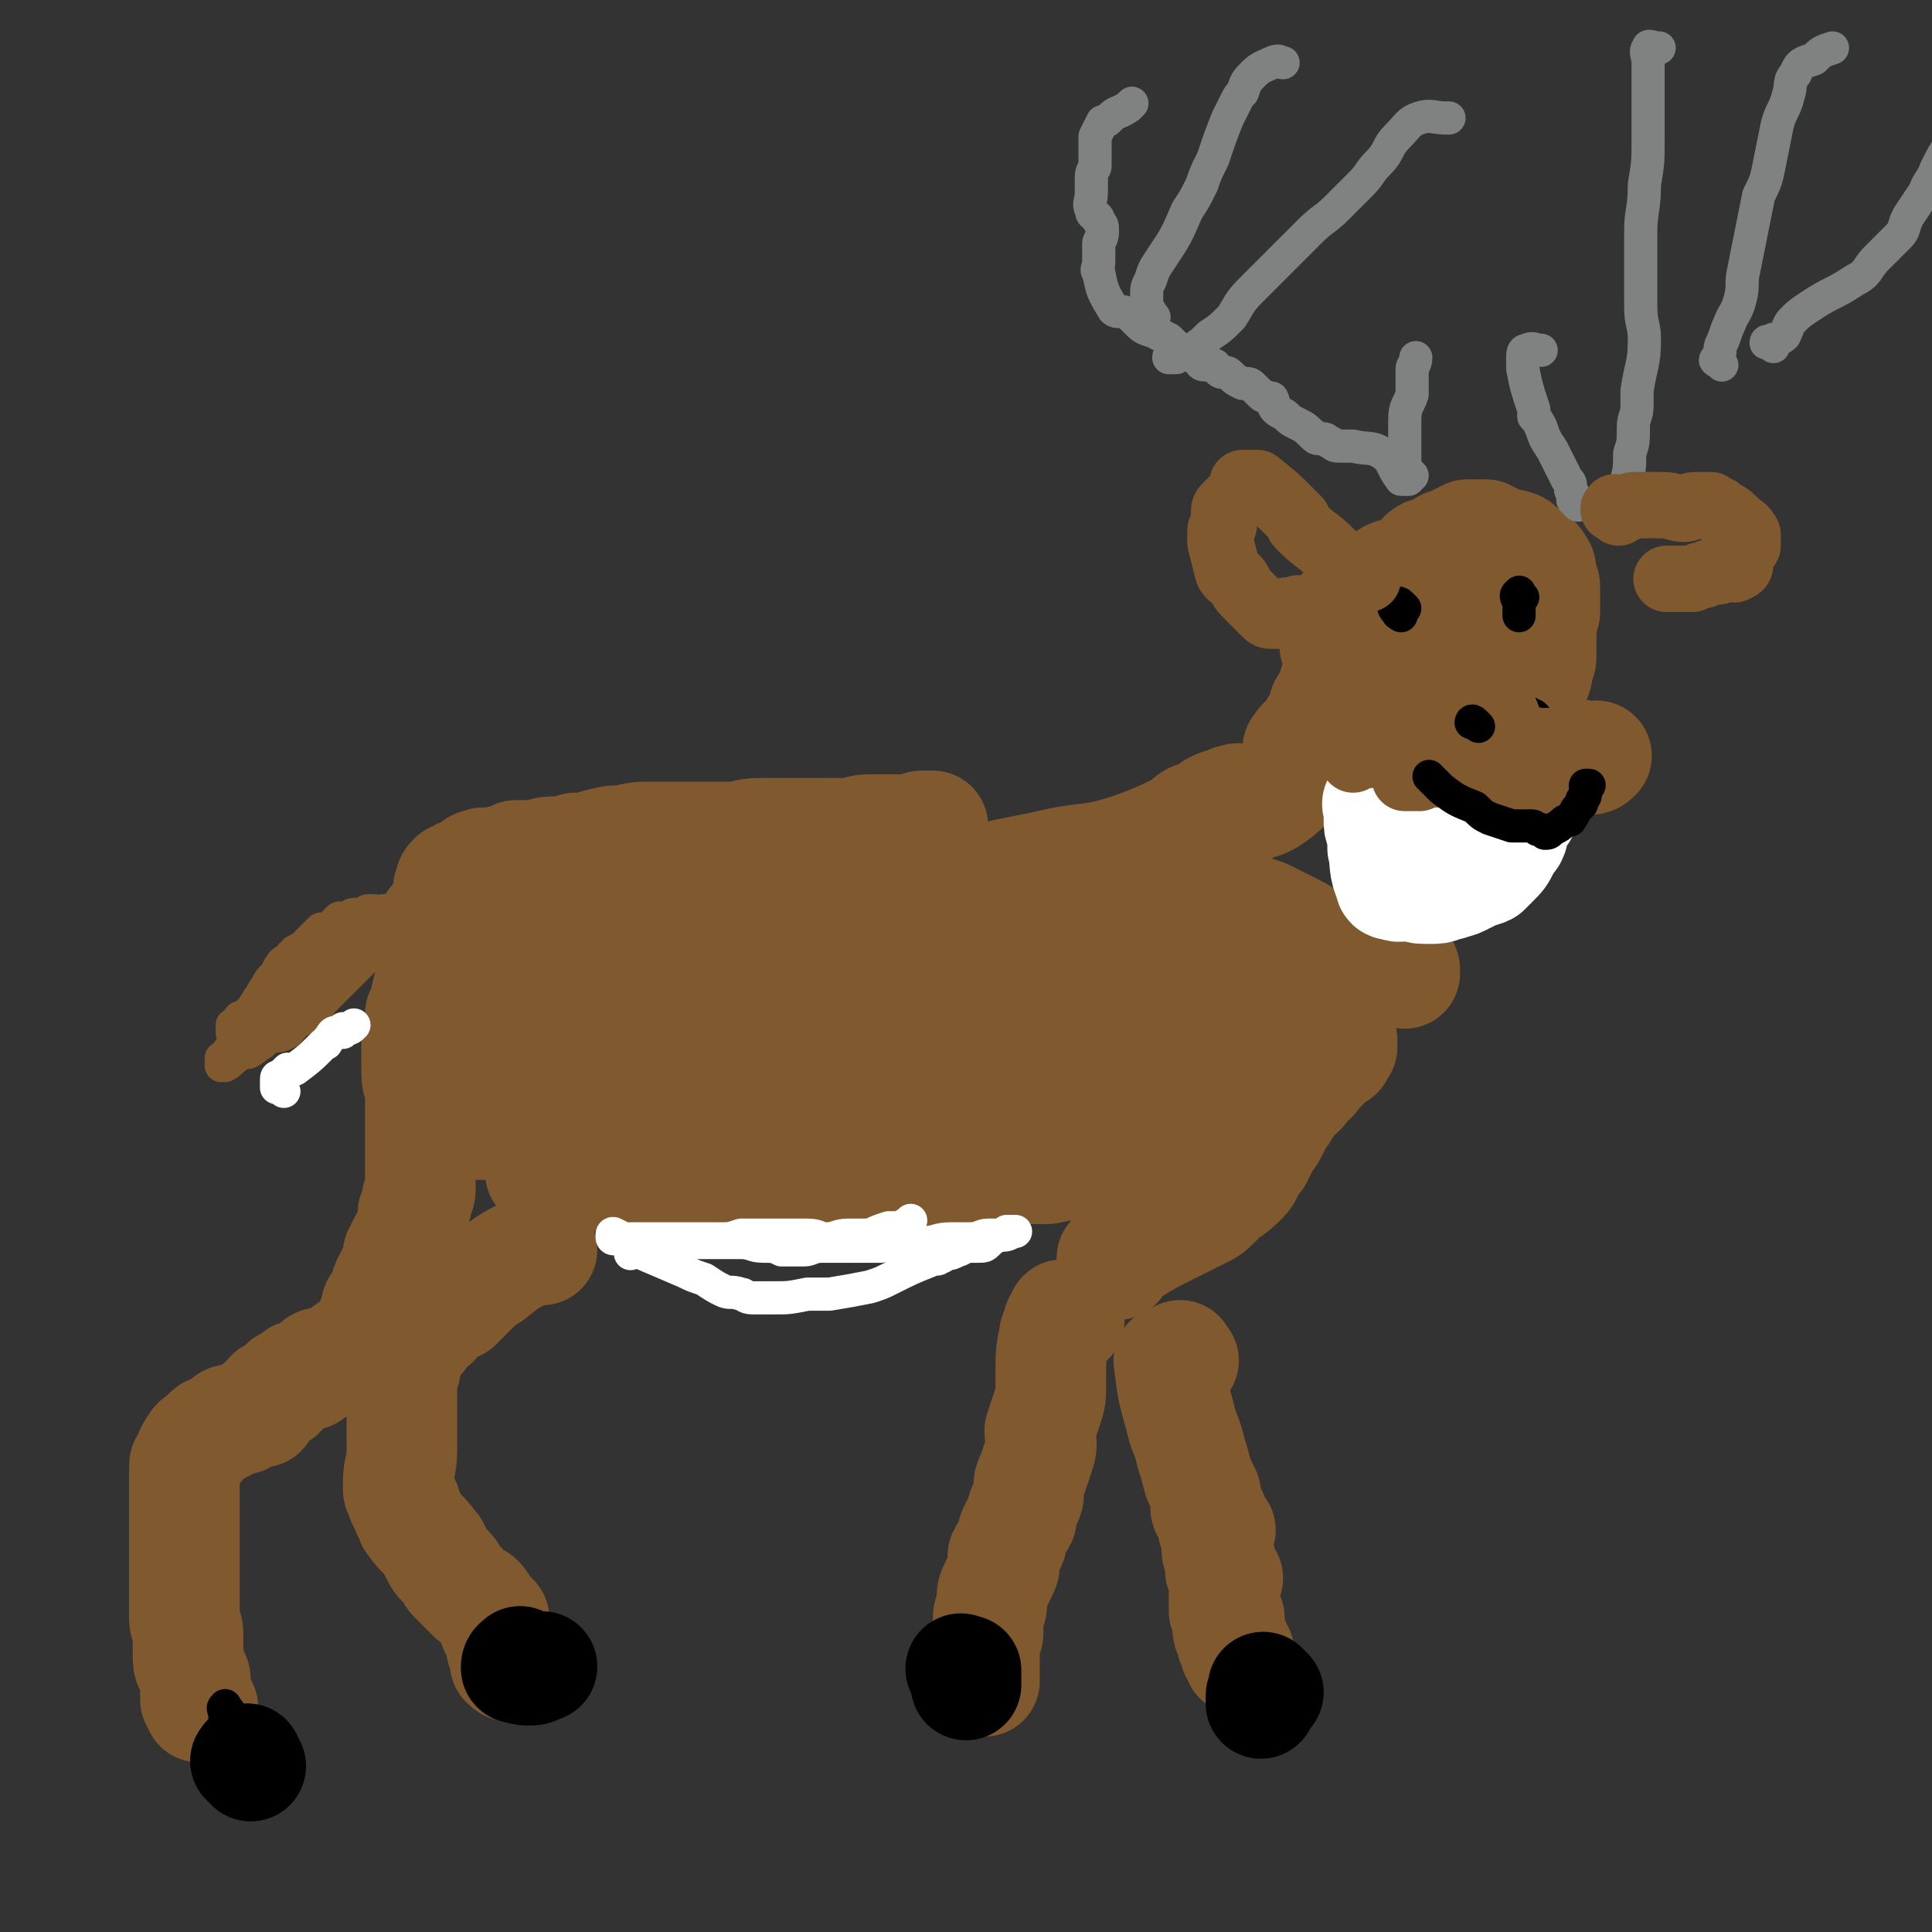 <svg viewBox='0 0 524 524' version='1.1' xmlns='http://www.w3.org/2000/svg' xmlns:xlink='http://www.w3.org/1999/xlink'><rect x="0" y="0" width="524" height="524" fill="#333333" stroke="none"/><g fill='none' stroke='#81592F' stroke-width='30' stroke-linecap='round' stroke-linejoin='round'><path d='M131,253c-1,-1 -1,-2 -1,-1 -1,0 -2,1 -1,1 15,-3 17,-4 34,-8 10,-2 10,-2 20,-4 8,-1 8,-1 15,-2 5,-1 5,-1 9,-1 5,0 5,0 9,0 4,0 4,0 9,0 4,0 4,-1 8,-1 4,0 4,0 8,0 3,0 3,0 6,0 2,0 2,0 4,0 3,0 3,0 6,0 2,0 2,0 4,0 2,0 2,1 4,1 1,0 1,0 3,0 0,0 0,0 1,0 1,1 1,1 1,1 0,1 0,1 0,2 0,1 0,2 -1,3 -2,2 -3,1 -5,3 -2,1 -2,2 -4,3 -2,1 -2,1 -5,2 -2,1 -2,0 -4,1 -5,0 -5,0 -10,0 -4,0 -4,0 -7,0 -3,0 -3,1 -6,1 -2,0 -2,0 -4,0 -5,0 -5,0 -10,0 -5,0 -5,0 -9,0 -6,0 -6,0 -11,0 -6,0 -6,0 -11,-1 -6,0 -6,0 -11,0 -5,0 -5,1 -10,1 -5,0 -5,0 -9,0 -4,0 -4,0 -7,0 -4,0 -4,1 -7,1 -4,1 -4,0 -7,0 -3,0 -3,0 -6,0 -2,0 -2,0 -4,0 -1,0 -1,0 -3,0 0,0 0,0 0,0 -1,0 -1,0 -1,0 -1,0 0,-1 0,-1 0,-1 0,-1 0,-3 0,-1 -1,-1 0,-1 2,-2 3,-1 6,-2 3,-1 3,-2 6,-3 3,-1 3,-1 7,-2 4,-2 4,-2 9,-4 4,-1 4,-1 9,-2 3,-1 3,0 7,-1 4,-1 4,-1 8,-2 4,-1 4,-1 8,-1 8,-2 8,-2 16,-3 3,-1 3,-1 6,-1 6,0 6,1 11,0 7,-1 7,-2 14,-3 3,0 3,0 6,0 3,-1 3,-1 7,-1 2,0 2,0 5,0 1,0 1,0 3,0 1,0 1,0 2,0 1,0 1,-1 2,-1 1,0 1,0 2,0 0,0 1,0 1,0 0,0 0,1 0,1 -1,1 -2,0 -4,0 -5,0 -5,0 -10,0 -4,0 -4,1 -7,1 -3,0 -3,0 -6,0 -4,0 -4,0 -7,0 -4,0 -4,0 -7,0 -3,0 -3,0 -6,0 -4,0 -4,1 -8,1 -3,0 -3,0 -7,0 -4,0 -4,0 -7,0 -4,0 -4,0 -7,0 -4,0 -4,0 -8,1 -3,0 -3,0 -7,1 -3,1 -3,1 -6,1 -3,1 -3,1 -6,1 -3,0 -3,1 -6,1 -2,0 -2,0 -4,0 -1,1 -1,1 -2,1 -2,0 -2,1 -3,1 -1,0 -1,0 -2,0 -1,0 -1,0 -2,0 -1,1 -2,0 -2,1 -1,1 -1,1 -2,2 -1,0 -1,0 -2,0 0,0 0,1 0,1 -1,0 -2,0 -2,0 -1,1 -1,1 -1,3 -1,0 0,0 0,0 0,1 0,1 0,2 0,0 0,0 0,1 0,1 0,1 0,2 0,1 -1,1 -1,3 -1,2 0,2 0,3 0,2 0,2 -1,4 -2,5 -2,5 -3,10 -1,2 -1,2 -1,3 -1,2 0,2 -1,4 0,1 0,1 -1,2 0,0 0,0 0,1 0,1 0,1 0,2 0,1 0,1 0,3 0,1 0,1 -1,2 0,3 0,3 0,5 0,2 0,2 0,3 0,3 1,3 1,5 0,3 0,3 0,5 0,2 0,2 0,5 0,2 0,2 0,3 0,2 0,2 0,4 0,1 0,1 0,3 0,2 0,2 0,4 0,1 0,1 0,3 0,1 -1,1 -1,3 0,1 0,1 -1,3 0,1 0,1 0,3 0,1 0,1 -1,3 -1,1 -1,1 -2,3 0,1 0,1 -1,2 0,2 0,2 -1,4 -1,2 -1,2 -2,4 -1,2 0,2 -1,4 0,1 0,1 -1,2 -1,0 -1,0 -1,1 -1,2 0,2 0,3 0,1 -1,1 -2,2 0,0 0,1 0,1 -1,1 -1,1 -2,2 -1,1 -1,1 -1,1 -1,1 -1,1 -2,2 -1,0 -1,0 -1,1 -1,1 -1,1 -2,1 -1,1 -1,1 -3,1 -1,1 -2,0 -3,1 -1,1 0,2 -1,2 -1,1 -1,1 -2,1 -1,0 -1,0 -2,0 -1,0 0,1 -1,1 -1,1 -1,1 -2,1 -1,0 -1,1 -1,1 -1,1 -1,1 -1,2 -1,0 -1,0 -1,0 -1,0 -1,0 -1,0 -1,0 -1,1 -1,1 0,0 0,0 0,0 -1,0 0,1 0,1 0,0 -1,0 -1,0 0,0 0,1 0,1 0,0 -1,0 -1,1 0,0 0,0 0,1 0,0 -1,-1 -1,-1 -1,0 -1,0 -1,1 0,0 0,0 -1,0 -1,1 0,1 -1,1 -1,1 -1,1 -2,1 -1,0 -1,0 -2,0 -1,0 -1,0 -2,1 0,1 0,1 -1,1 -1,1 -1,1 -2,1 -1,0 -1,0 -2,1 -1,1 0,1 -1,2 -1,0 -1,0 -1,0 -1,0 -1,1 -1,1 -1,1 -1,1 -1,2 -1,0 0,0 0,1 0,0 -1,0 -1,1 -1,1 -1,1 -1,2 0,1 0,1 0,3 0,1 0,1 0,3 0,1 0,1 0,2 0,3 0,3 0,5 0,1 0,1 0,2 0,2 0,2 0,4 0,2 0,2 0,3 0,2 0,2 0,4 0,2 0,2 0,4 0,3 0,3 0,5 0,3 0,3 0,6 0,2 1,2 1,4 0,2 0,2 0,3 0,2 0,2 0,4 0,2 1,2 1,3 1,2 1,2 1,3 0,1 0,1 0,3 0,1 0,1 0,1 0,1 0,1 0,1 1,1 1,1 1,1 1,1 0,1 0,1 0,0 1,0 1,0 0,0 0,0 -1,0 '/><path d='M147,339c-1,-1 -1,-1 -1,-1 -1,-1 0,0 0,0 0,0 0,0 0,0 0,0 0,0 0,0 -1,-1 0,0 0,0 0,1 -1,1 -2,1 0,0 0,0 0,0 -6,3 -6,3 -11,7 -2,1 -2,1 -4,3 -1,1 -1,1 -3,3 -1,1 -1,1 -2,2 -2,1 -2,1 -4,2 -1,0 -1,1 -2,2 0,0 0,1 -1,1 -1,1 -1,0 -2,1 -1,1 0,1 -1,2 0,1 0,1 -1,1 -1,1 -1,1 -1,2 -1,1 -1,1 -1,2 -1,1 -1,1 -1,2 0,1 0,1 0,2 0,1 -1,1 -1,2 0,1 0,1 0,2 0,1 0,1 0,2 0,2 0,2 0,3 0,4 0,4 0,7 0,2 0,2 0,3 0,2 0,2 0,3 0,5 -1,5 -1,9 0,1 0,1 0,2 0,1 1,1 1,2 0,1 0,1 1,2 0,1 0,1 1,3 1,1 0,1 1,2 2,3 3,3 5,6 1,1 1,1 1,2 1,2 1,2 2,3 1,1 1,1 2,2 1,1 0,1 1,2 1,1 1,1 1,1 1,1 1,1 2,2 0,0 0,0 0,0 1,1 1,1 1,1 1,1 1,1 1,1 1,1 1,0 2,1 1,1 1,2 2,3 1,1 1,1 2,2 0,1 0,1 0,2 0,1 1,1 1,2 0,1 1,1 1,2 0,1 0,1 0,2 0,0 1,0 1,0 0,1 0,1 0,2 0,0 0,0 0,0 0,1 0,1 0,1 0,1 0,1 0,1 1,1 1,1 3,1 0,0 0,0 0,0 '/><path d='M290,358c-1,-1 -1,-1 -1,-1 -1,-1 -1,0 -1,0 0,0 0,0 0,1 0,0 0,0 0,0 0,1 -1,0 -1,1 0,0 0,0 0,1 0,0 0,0 0,1 0,0 -1,0 -1,1 -1,5 -1,5 -1,10 0,2 0,2 0,4 0,3 0,3 -1,6 -1,3 -1,3 -2,6 0,3 1,3 0,6 -1,3 -1,3 -2,6 -1,2 -1,2 -1,4 0,2 0,2 -1,4 -1,2 -1,2 -1,4 -1,2 -1,1 -2,3 -1,2 0,2 -1,4 -1,1 -1,1 -2,3 0,2 1,2 0,4 -1,2 -1,2 -2,4 -1,2 -1,2 -1,5 0,2 -1,2 -1,4 0,2 0,2 0,4 0,1 -1,1 -1,2 0,1 0,1 0,3 0,1 0,1 0,3 0,0 0,0 0,1 0,1 0,1 0,2 0,0 0,0 0,0 0,1 0,1 0,1 0,1 0,1 0,1 0,0 0,0 0,0 '/><path d='M321,369c-1,-1 -1,-2 -1,-1 -1,0 0,1 0,1 0,1 -1,0 -1,0 0,0 0,0 0,0 0,0 0,0 -1,0 0,0 0,0 -1,0 0,0 0,0 0,0 1,8 1,8 3,15 1,5 2,5 3,10 1,3 1,3 2,7 1,2 1,2 2,4 0,2 0,2 0,4 0,1 1,0 1,1 1,1 1,1 1,2 0,0 0,0 0,1 0,0 0,0 0,0 0,1 0,1 0,1 0,1 0,1 1,1 0,0 0,0 1,0 0,0 -1,0 -1,1 0,1 0,1 0,2 0,0 0,0 0,1 0,1 0,1 0,1 0,2 1,2 1,3 0,1 0,1 0,3 0,1 1,0 2,2 0,0 -1,0 -1,1 0,1 0,1 0,2 0,1 0,1 0,2 0,0 0,0 0,0 0,1 0,1 0,1 0,1 0,2 0,3 0,1 1,0 1,1 1,1 0,1 0,2 0,1 0,1 0,1 0,1 0,1 0,1 0,1 1,1 1,1 0,1 0,1 0,1 0,1 0,1 0,1 0,1 1,1 1,1 0,1 0,1 0,1 0,1 0,1 0,1 0,0 1,0 1,0 0,0 0,1 0,1 0,1 0,1 0,1 0,0 0,0 0,-1 '/><path d='M303,343c-1,-1 -1,-1 -1,-1 -1,-1 0,-1 0,-1 0,0 0,1 0,1 1,0 1,0 1,0 1,0 1,0 1,-1 0,0 0,0 1,-1 1,-1 0,-1 2,-1 5,-3 5,-3 11,-6 4,-2 4,-2 8,-4 2,-1 2,-1 4,-3 1,-1 1,-1 2,-2 3,-2 3,-2 5,-4 2,-2 1,-2 2,-4 1,-1 1,-1 2,-2 1,-2 1,-2 2,-4 1,-2 1,-1 2,-3 1,-2 1,-2 2,-4 1,-1 1,-1 2,-3 1,-1 1,-1 2,-3 2,-1 2,-1 3,-3 1,-1 2,-1 3,-3 1,-1 1,-1 2,-2 1,-1 1,-1 2,-2 0,-1 1,-1 1,-1 1,0 1,0 1,-1 0,-1 0,-1 0,-1 0,-1 1,0 1,0 0,0 0,-1 0,-1 0,-1 0,-1 0,-1 -1,-1 -1,-1 -2,-2 -2,-1 -2,-1 -4,-2 -2,-1 -2,-1 -4,-3 -2,-1 -1,-2 -4,-4 -2,-2 -3,-1 -5,-3 -3,-2 -2,-2 -5,-5 -2,-2 -2,-2 -4,-5 -2,-2 -2,-2 -4,-4 -1,-1 -2,-1 -3,-3 -1,-2 -1,-2 -2,-4 -1,-1 -1,-1 -1,-3 -1,-1 -1,-1 -1,-1 -1,-1 -1,-1 -1,-2 0,-1 0,-1 -1,-2 0,-1 0,-1 -1,-1 -1,-1 -1,0 -2,0 -2,0 -2,-1 -3,-1 -2,0 -2,0 -3,0 -5,0 -5,0 -9,0 -5,0 -5,1 -10,1 -7,1 -7,1 -13,2 -7,1 -7,2 -14,3 -8,1 -8,0 -15,2 -9,1 -9,2 -18,4 -2,1 -2,1 -4,2 -2,0 -2,1 -3,1 -1,0 -3,0 -2,0 2,0 3,0 7,0 5,0 5,0 10,-1 6,-1 6,-2 12,-3 5,-1 6,-1 11,-2 5,-2 5,-2 11,-4 4,-1 4,-1 9,-2 4,-1 4,-1 9,-2 3,0 3,0 7,0 3,0 3,0 5,0 2,0 2,0 3,0 1,0 1,1 2,1 1,0 1,0 2,0 0,0 0,-2 0,-1 0,0 0,1 0,2 -1,1 -1,1 -3,2 -5,2 -5,2 -11,4 -8,3 -8,3 -16,5 -9,3 -9,3 -19,4 -9,2 -9,2 -18,3 -19,2 -19,2 -38,3 -7,1 -7,0 -14,1 -8,1 -8,1 -16,2 -6,0 -6,0 -12,1 -5,0 -5,0 -10,0 -3,0 -3,1 -6,1 -3,0 -3,0 -5,0 -1,0 -1,0 -2,0 0,0 -1,0 0,0 5,-1 5,-2 11,-3 8,-1 8,0 15,-1 9,-1 9,-1 18,-1 10,-1 10,-1 20,-2 10,-1 10,-1 21,-2 9,-1 9,-1 18,-2 7,0 7,0 15,0 6,0 6,0 13,-1 4,0 4,0 8,-1 5,0 5,-1 10,-1 0,0 0,0 1,0 1,0 1,0 2,0 0,0 1,1 0,1 -5,3 -5,3 -11,6 -6,2 -6,3 -13,5 -8,2 -8,2 -17,4 -9,2 -9,2 -18,3 -10,2 -10,2 -20,3 -10,1 -10,1 -19,2 -9,0 -9,0 -17,0 -24,1 -24,1 -47,2 -2,0 -2,0 -4,0 -2,0 -4,0 -3,0 2,0 4,0 7,0 17,-1 17,-1 33,-1 12,0 12,0 24,0 25,0 25,1 50,0 18,0 18,-1 37,-2 7,-1 7,-1 15,-1 6,0 6,0 11,-1 3,0 3,0 7,0 2,0 2,0 5,0 1,0 1,0 2,0 1,0 1,0 2,0 0,0 0,1 0,1 -1,0 0,0 -1,0 -3,0 -3,0 -7,1 -9,2 -8,3 -17,4 -11,2 -11,1 -21,3 -12,2 -12,2 -23,3 -12,2 -12,1 -24,2 -11,1 -11,1 -22,2 -9,0 -9,0 -18,0 -9,0 -9,1 -17,1 -8,0 -8,0 -16,0 -6,0 -6,0 -13,0 -5,0 -5,0 -9,0 -3,0 -3,0 -7,0 -1,0 -1,0 -3,0 -1,0 -1,0 -2,0 0,0 0,-1 0,-1 0,-1 1,-1 1,-1 4,-2 4,-2 9,-3 6,-1 6,-1 13,-1 8,0 8,0 17,0 8,0 8,0 17,-1 9,-1 9,-1 18,-2 10,-1 10,0 19,-1 8,0 8,-1 16,-2 7,-1 7,-1 13,-1 6,0 6,0 13,0 5,0 5,0 9,0 5,0 5,0 10,0 5,0 5,0 10,0 5,0 5,0 10,0 5,0 5,0 9,1 5,0 5,0 9,0 3,1 3,1 5,2 2,1 2,1 4,1 1,0 1,0 2,1 1,0 1,0 1,0 1,0 0,1 0,1 0,1 1,1 0,2 -16,4 -17,4 -34,8 -8,2 -8,2 -15,3 -9,1 -9,1 -18,3 -10,1 -10,1 -19,2 -10,2 -10,1 -19,2 -10,1 -10,1 -20,1 -7,0 -7,0 -15,0 -7,0 -7,0 -15,0 -6,0 -6,1 -12,1 -5,0 -5,0 -9,0 -5,0 -5,0 -9,0 -4,0 -4,0 -8,0 -1,0 -1,0 -3,0 -2,0 -2,0 -3,0 -1,0 -1,0 -2,0 0,0 1,0 1,0 1,0 0,-1 0,-1 0,0 1,1 2,1 2,0 3,-1 5,-1 5,0 5,0 10,0 8,0 8,-1 16,-1 8,0 8,0 16,0 8,0 8,-1 15,-2 8,0 8,0 16,-1 8,-1 8,-1 17,-2 8,-1 8,-1 16,-2 8,0 8,0 16,-1 7,0 8,1 15,0 7,-1 7,-2 14,-3 6,-1 6,-1 13,-2 6,0 6,0 12,0 5,0 5,-1 11,-1 4,-1 4,-1 8,-1 3,0 3,0 5,0 2,0 2,0 4,0 0,0 0,0 1,0 1,0 1,0 2,0 0,0 -1,0 -1,0 0,0 0,0 0,0 -1,0 -1,1 -1,1 -2,2 -3,2 -5,4 -4,3 -4,3 -7,6 -4,3 -4,3 -8,5 -4,3 -4,2 -8,5 -4,2 -4,3 -7,4 -4,2 -4,2 -9,3 -4,0 -4,0 -9,1 -4,0 -4,0 -8,0 -5,0 -5,1 -10,1 -5,0 -5,1 -11,1 -5,0 -5,0 -10,0 -5,0 -5,0 -11,0 -5,0 -5,0 -11,0 -6,0 -6,0 -11,0 -6,0 -6,0 -12,0 -5,0 -5,0 -11,0 -5,0 -5,0 -10,0 -5,0 -5,0 -9,0 -6,0 -6,0 -13,0 -2,0 -2,0 -4,0 -1,0 -1,0 -3,0 -1,0 -1,0 -2,0 0,0 0,0 -1,-1 0,0 -1,0 0,0 0,-1 0,0 1,0 4,-1 4,-1 8,-2 5,-1 5,-1 10,-1 5,-1 5,0 10,-1 12,-2 12,-2 24,-4 14,-3 14,-3 28,-5 6,-2 6,-2 12,-4 6,-2 6,-2 13,-4 6,-2 6,-2 12,-4 6,-2 6,-2 12,-4 5,-2 5,-2 10,-4 4,-2 4,-2 8,-3 3,-2 3,-1 7,-2 3,-2 3,-1 6,-3 2,-2 2,-2 4,-5 1,-2 2,-1 3,-3 1,-2 1,-2 1,-4 0,-2 0,-2 0,-3 0,-3 0,-3 0,-5 0,-2 0,-2 -1,-5 0,-2 0,-2 0,-4 0,-2 -1,-2 -1,-4 0,-2 0,-2 0,-4 0,-2 0,-2 0,-3 0,-2 0,-2 0,-3 0,-2 0,-2 1,-3 3,-5 3,-5 7,-8 2,-2 2,-1 4,-2 2,-1 2,-1 3,-2 2,-1 2,-1 3,-1 1,0 1,0 2,-1 1,0 1,0 1,0 1,0 1,0 1,0 0,0 0,-1 -1,0 -14,6 -14,8 -28,13 -12,4 -12,2 -24,5 -5,1 -5,1 -10,2 -8,2 -8,2 -16,5 0,0 0,0 1,1 0,0 0,1 1,1 2,1 3,1 6,1 4,1 4,1 9,2 6,1 6,1 12,2 7,1 7,0 14,1 5,2 5,3 11,4 4,1 4,1 8,1 4,0 4,0 8,0 4,0 4,1 7,1 4,1 4,1 7,1 3,0 3,0 6,1 3,1 3,1 6,1 3,1 3,1 6,1 3,0 3,1 6,1 3,0 3,0 6,0 2,0 2,0 4,0 1,0 1,0 2,0 1,0 1,0 2,0 1,0 1,0 1,1 0,0 1,0 1,1 0,0 0,0 0,1 -1,0 -2,-1 -4,-1 -4,-1 -4,0 -8,-2 -5,-1 -5,-1 -10,-4 -4,-2 -4,-3 -8,-5 -4,-2 -4,-2 -8,-4 -6,-2 -6,-2 -11,-4 -4,-2 -4,-2 -8,-4 -3,-1 -3,-1 -5,-2 -2,-1 -2,-1 -4,-2 -1,0 -1,0 -2,0 -1,0 -1,-1 -1,-1 0,-1 0,-1 0,-1 1,-1 1,-1 3,-2 2,-1 2,0 4,-1 2,-2 2,-2 5,-4 2,-1 2,-1 4,-2 1,-1 1,-1 3,-2 1,0 0,-1 1,-1 1,-1 1,-1 2,-1 1,0 0,-1 1,-1 1,0 1,0 2,0 1,0 0,-1 1,-1 2,-1 2,-1 3,-1 1,0 1,0 3,-1 3,-2 3,-2 5,-4 1,-1 1,-1 1,-2 1,-3 1,-3 2,-6 0,-1 0,-1 0,-1 0,-1 0,0 0,-1 1,-1 1,-1 1,-1 0,-1 1,-1 1,-1 1,-1 1,-1 2,-2 0,0 0,0 1,0 0,-1 -1,-2 0,-2 1,-1 1,-1 2,-2 0,-1 0,-1 0,-3 0,-1 1,-1 1,-2 2,-2 1,-2 2,-5 1,-2 1,-2 2,-5 1,-2 1,-2 2,-4 2,-2 2,-2 3,-4 2,-2 2,-2 3,-3 2,-2 2,-2 4,-4 1,-1 1,-2 2,-2 3,-2 3,-1 5,-2 2,-2 2,-2 3,-3 2,-1 2,-1 4,-2 1,0 1,0 3,0 2,0 2,0 4,0 2,0 2,0 3,0 2,0 2,0 3,1 1,1 1,1 3,2 1,1 1,1 1,2 1,1 1,1 2,2 1,1 1,1 2,2 0,1 0,1 0,3 0,3 -1,3 -1,6 0,3 0,3 0,6 0,3 -1,3 -1,6 0,1 0,1 0,3 0,1 0,1 -1,2 -1,1 0,1 -1,2 -2,2 -2,2 -4,3 -2,1 -2,2 -5,3 -2,1 -2,1 -5,1 -2,1 -2,1 -4,2 -2,1 -2,1 -3,1 -1,0 -1,0 -2,0 -2,0 -2,1 -3,1 -1,0 -2,-1 -2,-1 -1,-1 -1,-2 -1,-3 -1,-2 -1,-2 -1,-3 0,-2 0,-2 0,-4 -1,-2 -2,-2 -2,-5 0,-3 0,-3 0,-6 0,-3 -1,-3 0,-6 3,-8 3,-8 8,-16 1,-2 2,-2 3,-4 2,-1 2,-1 4,-3 1,-1 1,-1 2,-2 1,-1 1,-1 3,-2 1,0 2,0 3,0 3,0 3,-1 5,-1 2,0 2,0 3,0 3,0 3,-1 5,0 1,0 1,1 2,2 1,0 1,0 2,1 1,1 2,1 2,2 1,1 1,1 1,3 0,2 1,2 1,3 0,3 0,3 0,7 -1,3 -1,3 -1,5 0,3 0,3 0,6 0,2 0,2 -1,4 0,2 0,2 -1,4 -1,1 -1,1 -2,2 -2,2 -3,1 -5,3 -2,1 -2,2 -4,3 -2,2 -2,2 -5,2 -2,1 -2,1 -4,1 -2,0 -2,1 -4,1 -1,0 -1,-1 -2,-1 0,0 -1,0 -1,0 -1,0 -2,0 -2,0 -1,-1 -1,-1 -2,-3 -1,-1 -1,-1 -2,-3 -1,-3 -1,-3 -1,-5 0,-3 0,-3 0,-5 0,-3 0,-3 0,-6 0,-2 0,-2 0,-5 0,-3 0,-3 0,-5 1,-3 0,-3 1,-5 1,-2 2,-2 3,-4 1,-1 1,-2 2,-3 1,-2 1,-2 3,-3 1,-2 1,-1 3,-2 2,-1 2,-1 4,-2 1,0 1,0 2,0 1,0 1,0 3,0 0,0 0,1 0,1 1,0 1,0 2,0 0,0 0,0 0,1 0,0 0,0 0,1 0,2 0,2 0,3 0,2 0,2 0,4 0,1 0,2 -1,3 -1,2 -2,2 -3,4 -1,2 -1,2 -2,4 -1,1 0,2 -1,3 -1,1 -1,1 -2,2 -1,1 -1,1 -3,1 -3,2 -2,2 -5,3 -4,1 -4,1 -7,1 -4,0 -4,0 -7,0 -2,0 -2,0 -4,0 -2,0 -2,0 -5,0 -1,0 -1,0 -2,0 -1,0 -1,-1 -1,-1 0,-1 0,-1 0,-1 0,-2 0,-2 0,-3 0,-1 0,-2 1,-3 0,-1 0,-1 1,-2 2,-2 2,-3 4,-4 2,-2 2,-1 5,-3 2,-1 2,-1 4,-3 2,-1 2,0 4,-1 1,-1 2,-1 3,-2 2,-1 1,-2 3,-3 1,0 1,0 2,0 1,0 0,-1 1,-1 1,0 1,1 2,1 1,0 1,0 2,0 0,0 0,0 0,0 0,-1 0,-2 0,-1 0,0 0,0 0,1 0,1 0,1 0,1 0,1 0,1 0,1 0,1 0,1 0,2 0,0 -1,0 -1,1 0,1 0,1 0,2 0,1 0,1 0,3 0,0 -1,0 -1,1 0,1 0,1 0,2 0,1 0,1 0,2 0,0 0,1 0,1 0,1 -1,1 -1,1 0,0 0,1 -1,1 -1,1 -1,1 -1,1 -1,1 -2,0 -2,1 -1,1 -1,1 -2,2 -1,1 -1,0 -2,1 0,0 0,0 -1,1 0,0 0,0 0,0 -1,0 -1,0 -1,0 0,0 0,0 1,0 2,0 2,0 4,1 9,5 10,5 19,11 1,0 0,1 1,1 0,1 0,1 0,1 1,1 1,1 1,1 0,1 0,1 0,2 0,0 1,0 1,0 1,1 0,1 0,1 0,1 0,1 0,2 0,0 -1,0 -1,1 0,1 0,1 0,2 0,1 0,1 0,2 0,0 -1,0 -1,0 0,1 0,1 0,1 0,0 -1,0 -1,0 0,0 1,0 1,0 0,0 -1,0 -1,0 0,-1 0,-1 0,-2 0,-2 0,-2 -1,-3 -1,-2 -1,-2 -1,-4 0,-3 0,-3 0,-5 0,-4 -1,-4 -1,-8 -1,-2 -1,-2 -1,-3 0,-2 0,-2 0,-3 0,-1 1,-1 1,-2 0,-1 0,-1 0,-2 0,-1 0,-1 0,-1 0,-1 0,-1 0,-1 0,-1 0,-1 0,-1 0,0 1,0 1,1 0,1 0,1 0,1 '/></g>
<g fill='none' stroke='#000000' stroke-width='9' stroke-linecap='round' stroke-linejoin='round'><path d='M381,165c-1,-1 -1,-1 -1,-1 -1,-1 -1,0 -1,0 -1,0 -1,0 -1,0 0,1 0,1 1,2 0,1 1,0 1,1 '/><path d='M413,162c-1,-1 -1,-2 -1,-1 -1,0 -1,1 0,2 0,1 0,1 0,3 0,0 0,0 0,1 '/><path d='M382,213c-1,-1 -1,-1 -1,-1 -1,-1 0,0 0,0 0,0 0,0 0,0 0,1 -1,1 -1,1 0,0 0,0 0,0 0,0 0,0 0,0 0,0 0,0 0,0 -1,-1 0,0 0,0 0,0 -2,1 -1,0 1,-3 2,-4 6,-8 1,-1 1,0 3,-1 1,-1 0,-2 1,-3 1,-1 1,-1 3,-2 1,-1 1,-1 1,-1 1,-1 1,-1 2,-2 1,-1 1,-1 2,-1 0,-1 0,-1 1,-1 1,0 1,-1 1,-1 1,0 1,0 2,0 1,0 1,0 2,0 1,0 1,0 3,0 1,0 1,0 1,0 1,0 1,0 2,0 1,0 1,1 2,1 1,1 1,0 2,0 1,-1 1,-1 3,0 1,1 1,1 2,2 1,1 1,1 2,2 1,1 1,1 2,2 1,1 0,1 1,1 1,1 1,1 1,1 1,1 1,0 2,1 0,0 -1,1 -1,1 0,1 0,1 0,1 0,1 0,1 0,2 0,0 0,0 0,1 0,0 0,0 0,0 0,1 0,1 0,1 0,0 1,0 1,0 0,0 0,1 0,1 0,1 0,1 0,3 0,0 0,0 0,0 '/><path d='M408,203c-1,-1 -1,-2 -1,-1 -1,0 -1,0 -1,1 0,0 0,0 0,0 -1,0 -1,0 -1,0 0,0 0,1 0,1 0,0 -1,0 -1,0 0,0 0,-1 0,-1 0,0 0,0 0,0 0,4 0,4 0,8 0,1 0,2 0,3 0,1 -1,1 -1,3 0,1 1,1 1,1 0,1 0,1 0,2 0,1 0,1 0,1 0,2 0,2 0,3 0,1 0,1 0,1 '/></g>
<g fill='none' stroke='#81592F' stroke-width='9' stroke-linecap='round' stroke-linejoin='round'><path d='M116,244c-1,-1 -1,-1 -1,-1 -1,-1 0,-1 0,-1 0,0 0,0 0,0 0,0 0,0 0,0 0,1 0,1 -1,2 0,0 0,0 0,0 -1,0 -1,0 -1,0 0,1 1,1 0,2 -4,1 -4,1 -9,1 -1,1 -1,0 -3,0 -1,0 -1,0 -1,0 -1,0 -1,1 -2,1 -1,0 -1,0 -2,0 -1,0 -1,1 -2,1 -1,0 -1,0 -2,0 -1,1 -1,1 -2,2 0,0 0,0 -1,1 -1,0 -1,0 -2,0 -1,1 -1,1 -2,2 -1,1 -1,1 -2,2 -1,1 -1,1 -3,2 0,0 0,1 -1,1 -1,2 -2,1 -3,3 -1,1 0,1 -1,2 -2,2 -2,2 -3,4 -1,1 -1,2 -2,3 0,1 -1,1 -1,2 0,1 0,1 -1,2 0,1 0,1 -1,2 0,1 0,1 -1,2 -2,2 -2,2 -3,4 0,1 0,1 -1,2 0,1 -1,1 -2,2 0,0 0,0 0,1 0,0 0,0 0,1 0,0 0,0 0,0 0,0 1,0 1,0 2,-1 2,-2 4,-3 1,-1 2,0 3,-1 2,-1 1,-1 3,-2 1,-1 1,-1 3,-2 2,0 2,0 4,-1 2,-2 1,-2 3,-3 2,-1 2,-1 4,-3 2,-1 1,-1 3,-3 2,-2 2,-2 4,-4 1,-1 1,-1 2,-2 1,-1 1,-1 3,-3 1,-1 1,-1 3,-3 1,0 1,0 2,-1 2,-2 1,-2 3,-3 1,-1 2,0 3,-1 1,-1 1,-1 2,-2 1,0 1,1 2,0 1,-1 1,-1 2,-2 0,0 1,0 1,-1 1,0 0,0 1,-1 1,0 1,0 1,0 1,0 1,0 1,0 0,0 -1,0 -1,0 -1,0 -1,1 -1,1 -1,0 -1,0 -2,0 -2,0 -2,1 -4,1 -3,1 -3,0 -7,2 -6,3 -6,3 -13,6 -2,2 -2,2 -5,3 -2,1 -2,1 -3,2 -2,2 -3,1 -5,2 -1,1 -1,1 -2,2 -2,2 -2,1 -4,3 -1,1 -1,2 -2,3 -1,1 -1,1 -2,2 -1,1 -1,1 -2,1 -1,1 0,1 -1,2 0,0 -1,0 -1,0 0,0 0,1 0,1 0,1 0,1 0,1 0,0 1,0 1,0 1,0 1,0 1,0 0,0 0,0 0,0 0,0 0,0 1,0 0,0 0,0 0,0 1,-1 0,-1 1,-2 1,-1 1,-1 2,-2 1,-1 1,-1 3,-2 1,-2 1,-2 3,-4 2,-2 2,-2 4,-4 3,-2 3,-2 5,-5 2,-1 2,-2 5,-3 2,-2 2,-1 5,-2 2,-1 1,-2 3,-3 1,-1 1,-1 3,-2 1,0 1,0 2,-1 0,0 1,0 1,0 1,-1 1,-1 2,-1 0,-1 0,-1 0,-1 0,-1 0,-1 0,-1 -1,0 -1,1 -1,1 -1,0 -1,0 -2,1 -1,1 -1,1 -3,1 -2,1 -2,1 -3,2 -3,2 -3,3 -6,5 -2,2 -3,1 -5,3 -2,2 -2,2 -4,4 -2,2 -2,2 -3,4 -2,3 -2,3 -4,5 -1,1 -1,1 -2,3 -2,1 -2,1 -3,2 -1,2 -1,2 -2,3 -1,1 -1,1 -1,1 0,0 0,0 -1,1 0,1 0,1 0,1 0,1 0,1 0,1 0,1 0,1 0,1 0,0 1,-1 1,-2 0,-1 0,-1 0,-1 1,-1 1,-1 2,-2 1,-1 1,-1 2,-2 0,0 0,-1 1,-1 2,-1 2,-1 4,-2 2,-1 2,-1 4,-3 2,-1 2,-2 4,-3 2,-2 2,-2 5,-4 3,-1 3,-1 5,-3 2,-2 2,-2 5,-4 1,-1 1,-1 3,-3 2,-1 2,0 4,-1 1,-1 1,-2 2,-2 1,0 1,0 2,0 0,0 0,-1 0,-1 1,0 1,0 1,0 0,0 0,-1 0,-1 0,0 2,0 2,0 -1,0 -2,0 -2,0 0,0 1,0 1,0 '/></g>
<g fill='none' stroke='#808282' stroke-width='9' stroke-linecap='round' stroke-linejoin='round'><path d='M383,129c-1,-1 -1,-1 -1,-1 -1,-1 -1,0 -1,0 0,1 0,1 0,1 0,0 0,0 0,0 0,0 0,1 0,1 0,0 0,0 -1,0 0,0 0,0 0,0 0,0 0,0 0,0 0,0 0,0 0,0 -3,-4 -2,-5 -5,-7 -3,-2 -4,-1 -8,-2 -2,0 -2,0 -3,0 -2,0 -2,0 -3,-1 -1,0 -1,-1 -2,-1 -1,0 -1,0 -1,0 -2,0 -1,-1 -2,-1 -2,-2 -2,-2 -4,-3 -2,-1 -2,-1 -3,-2 -1,-1 -2,-1 -3,-2 -1,-1 0,-1 -1,-3 -1,0 -1,0 -1,0 -1,-1 -1,0 -2,-1 -1,-1 -1,-1 -2,-2 -1,-1 -1,-1 -3,-1 -2,-1 -2,-1 -3,-2 -1,-1 -1,-1 -2,-1 -1,0 -1,0 -2,-1 -1,-1 0,-1 -1,-1 -1,-1 -1,0 -2,0 -2,0 -1,-1 -3,-2 -1,-1 -1,-1 -3,-2 -2,-1 -2,-1 -4,-3 -2,-1 -2,-1 -4,-2 -3,-1 -3,-1 -5,-3 -1,-1 -1,-1 -2,-2 -2,-1 -3,0 -4,-1 -3,-5 -3,-5 -4,-10 -1,-1 0,-1 0,-3 0,-1 0,-1 0,-3 0,-1 0,-1 0,-2 0,-1 1,-1 1,-3 0,-2 0,-2 -1,-3 0,-2 -2,-1 -2,-3 -1,-2 0,-2 0,-5 0,-2 0,-2 0,-4 0,-2 1,-2 1,-3 0,-2 0,-2 0,-3 0,-1 0,-1 0,-2 0,-1 0,-2 0,-3 1,-2 1,-2 2,-4 1,0 1,0 2,-1 2,-2 2,-1 5,-3 0,0 0,0 1,-1 '/><path d='M313,86c-1,-1 -1,-2 -1,-1 -1,0 0,0 0,1 0,0 0,0 0,0 0,0 0,0 0,0 0,0 -1,0 -1,-1 0,-2 0,-2 0,-5 0,-2 0,-2 1,-4 1,-3 1,-3 3,-6 4,-6 4,-6 7,-13 2,-3 2,-3 4,-7 1,-3 1,-3 3,-7 2,-6 2,-6 4,-11 1,-2 1,-2 2,-4 1,-2 1,-2 2,-3 1,-3 1,-3 3,-5 2,-2 3,-2 5,-3 2,-1 2,0 3,0 '/><path d='M319,97c-1,-1 -1,-2 -1,-1 -1,0 -1,1 -1,1 1,0 1,0 1,0 3,-1 3,-1 5,-2 3,-2 3,-2 5,-4 3,-2 3,-2 6,-5 2,-3 2,-4 5,-7 4,-4 4,-4 8,-8 4,-4 4,-4 8,-8 4,-4 4,-3 8,-7 3,-3 3,-3 6,-6 3,-3 2,-3 5,-6 3,-3 2,-4 5,-7 3,-3 3,-4 6,-5 3,-1 4,0 7,0 0,0 0,0 1,0 '/><path d='M382,130c-1,-1 -1,-1 -1,-1 -1,-1 0,-1 0,-1 0,-3 0,-3 0,-7 0,-3 0,-3 0,-7 0,-4 1,-4 2,-7 0,-3 0,-3 0,-7 0,-1 1,-1 1,-3 '/><path d='M428,137c-1,-1 -1,-1 -1,-1 -1,-1 0,0 0,0 0,-1 0,-2 -1,-3 0,-2 0,-2 -1,-3 -2,-4 -2,-4 -4,-8 -2,-3 -2,-3 -3,-6 -1,-2 -1,-2 -2,-3 0,-1 0,-1 0,-2 -2,-6 -2,-6 -3,-11 0,-2 0,-2 0,-3 0,-1 0,-2 1,-2 2,-1 2,0 4,0 0,0 0,0 0,0 '/><path d='M439,142c-1,-1 -1,-1 -1,-1 -1,-1 0,-1 0,-2 1,-1 1,-1 2,-3 1,-2 1,-2 1,-5 1,-4 1,-4 1,-8 1,-3 1,-3 1,-7 0,-3 1,-3 1,-6 0,-2 0,-2 0,-4 1,-7 2,-7 2,-14 0,-4 -1,-4 -1,-9 0,-5 0,-5 0,-9 0,-6 0,-6 0,-11 0,-6 1,-6 1,-13 1,-6 1,-6 1,-12 0,-4 0,-4 0,-9 0,-4 0,-4 0,-7 0,-3 0,-3 0,-5 0,-2 -1,-3 0,-4 0,-1 1,0 3,0 0,0 0,0 0,0 '/><path d='M467,99c-1,-1 -1,-1 -1,-1 -1,-1 -1,0 0,0 0,0 0,-1 0,-1 1,-2 0,-2 1,-4 1,-2 1,-3 2,-5 1,-3 2,-3 3,-7 1,-4 0,-4 1,-8 2,-10 2,-10 4,-20 2,-4 2,-4 3,-9 1,-5 1,-5 2,-10 1,-4 2,-4 3,-8 1,-3 0,-4 2,-6 1,-3 2,-3 5,-4 2,-2 2,-2 5,-3 '/><path d='M481,94c-1,-1 -1,-1 -1,-1 -1,-1 -1,0 -1,0 0,0 1,0 2,-1 1,0 2,0 3,-1 1,-2 1,-3 2,-4 2,-2 2,-2 5,-4 6,-4 6,-3 12,-7 4,-2 3,-3 6,-6 3,-3 3,-3 6,-6 2,-2 1,-3 3,-6 2,-3 2,-3 4,-6 1,-3 2,-3 3,-6 2,-4 2,-4 4,-7 1,-3 2,-3 4,-6 1,-1 1,-1 2,-2 1,-1 1,-1 2,-1 '/></g>
<g fill='none' stroke='#81592F' stroke-width='30' stroke-linecap='round' stroke-linejoin='round'><path d='M403,196c-1,-1 -1,-1 -1,-1 -1,-1 -1,0 -1,0 0,0 0,0 0,0 1,1 1,1 1,1 0,1 0,1 0,1 0,1 0,1 0,1 '/><path d='M388,206c-1,-1 -1,-1 -1,-1 -1,-1 0,0 0,0 1,1 1,1 1,3 0,2 0,2 0,5 0,0 0,0 0,1 '/><path d='M395,206c-1,-1 -1,-2 -1,-1 -1,0 -1,1 0,2 1,2 1,2 3,4 0,0 0,0 0,0 '/><path d='M429,206c-1,-1 -1,-2 -1,-1 -1,0 -1,1 -1,1 1,0 2,0 3,0 2,0 2,0 3,-1 '/></g>
<g fill='none' stroke='#FFFFFF' stroke-width='30' stroke-linecap='round' stroke-linejoin='round'><path d='M375,219c-1,-1 -1,-2 -1,-1 -1,0 0,0 0,1 0,0 0,0 0,1 0,2 0,2 0,3 0,2 1,2 1,4 0,1 0,1 0,3 1,4 0,5 2,9 0,1 0,1 1,1 2,1 2,0 4,0 2,0 2,1 4,1 1,0 1,0 3,0 2,0 2,-1 4,-1 1,-1 1,0 3,-1 2,-1 2,-1 4,-2 1,-1 1,0 3,-1 1,-1 1,-1 2,-2 2,-2 2,-2 3,-4 1,-2 1,-2 2,-3 1,-2 0,-2 1,-4 1,-2 2,-2 2,-3 1,-2 0,-2 1,-4 0,-1 1,-1 1,-2 0,-1 0,-1 0,-1 0,-1 0,-1 0,-1 0,-1 0,-1 0,-1 0,-1 0,-1 0,-1 -1,-1 -1,0 -3,0 -1,1 -1,1 -2,2 -2,1 -2,0 -4,1 -2,2 -2,2 -3,3 -6,5 -6,5 -11,10 -2,2 -2,2 -4,3 -1,0 -1,1 -1,1 -1,0 -1,0 -1,0 '/></g>
<g fill='none' stroke='#81592F' stroke-width='18' stroke-linecap='round' stroke-linejoin='round'><path d='M371,157c-1,-1 -1,-1 -1,-1 -1,-1 -1,0 -1,0 0,0 0,0 -1,0 -1,-1 -1,-1 -1,-1 -1,-1 -1,-2 -2,-2 -1,-1 -1,0 -2,-1 -1,-1 -1,-1 -2,-2 0,0 0,0 0,0 -4,-4 -4,-3 -8,-7 -1,-1 -1,-1 -1,-2 -1,-1 -1,-1 -2,-2 -4,-4 -4,-4 -9,-8 -1,0 -1,0 -1,0 -1,0 -1,0 -1,0 -1,0 -1,0 -2,0 0,0 0,1 0,1 -1,2 -1,2 -2,3 -1,1 -1,1 -2,2 -1,1 -1,1 -1,2 0,1 0,1 0,3 0,1 -1,1 -1,2 0,1 0,2 0,3 1,4 1,4 2,8 1,2 2,1 3,3 1,2 1,2 3,4 1,1 1,1 3,3 0,0 0,0 1,1 1,1 1,1 2,1 1,0 1,0 2,0 1,0 1,-1 2,-1 0,-1 0,0 0,0 1,0 1,0 1,0 1,0 1,0 1,0 1,0 1,0 1,-1 '/><path d='M439,139c-1,-1 -2,-1 -1,-1 0,-1 0,0 1,0 0,0 0,0 0,0 0,0 0,0 0,0 1,0 1,0 1,0 2,0 2,-1 3,-1 2,0 2,0 5,0 1,0 1,0 3,0 3,0 3,1 6,1 1,0 1,-1 3,-1 1,0 1,0 2,0 1,0 1,0 2,0 0,0 0,1 1,1 1,0 1,0 2,1 2,1 2,1 4,3 1,1 2,1 3,3 0,0 -1,0 -1,0 0,1 1,1 1,1 0,1 0,1 0,2 0,0 -1,0 -1,0 0,1 0,1 0,1 0,1 -1,1 -1,1 -1,1 -1,1 -1,1 0,1 0,1 0,1 0,1 1,1 1,1 0,1 -1,1 -1,1 -1,1 -1,0 -1,0 -2,0 -2,0 -4,1 -2,0 -2,0 -4,1 -1,0 -1,0 -3,1 0,0 0,0 -1,0 -1,0 -1,0 -2,0 -1,0 -1,0 -2,0 0,0 0,0 -1,0 0,0 0,0 0,0 -1,0 -1,0 -1,0 '/><path d='M367,206c-1,-1 -1,-1 -1,-1 -1,-1 0,0 0,0 0,0 0,0 0,0 2,0 2,0 3,0 3,0 3,-1 5,-1 0,0 0,0 1,0 5,-1 5,0 10,-1 2,0 2,-1 3,-1 1,0 1,0 3,-1 8,0 8,0 16,-1 2,0 2,0 3,0 2,0 2,0 3,0 2,0 2,1 4,1 0,0 0,0 1,0 1,0 1,0 3,0 0,0 0,0 1,0 0,0 0,0 1,1 0,0 0,0 0,0 1,1 1,1 1,1 0,0 0,0 1,1 0,0 0,0 0,0 0,1 0,1 0,2 0,1 0,1 -1,2 0,1 0,1 0,2 0,0 -1,0 -1,1 0,1 0,1 0,2 0,1 -1,0 -1,1 0,0 0,1 0,1 0,1 0,1 0,1 0,1 0,1 0,1 0,0 -1,0 -1,0 -3,0 -3,0 -6,-1 -2,0 -2,-1 -4,-1 -2,-1 -2,-1 -4,-2 -2,-1 -2,-1 -3,-1 -1,0 -1,0 -2,-1 0,0 0,0 -1,0 0,0 0,0 -1,0 0,0 0,-1 0,-1 0,0 0,0 -1,0 0,0 0,0 0,0 -1,0 -1,0 -1,0 -1,0 -1,0 -1,0 -1,0 -1,0 -2,0 -1,0 -1,0 -1,0 -1,0 -1,0 -1,0 -1,0 -1,0 -1,0 -1,0 -1,0 -3,0 0,0 0,0 -1,0 -1,0 -1,0 -1,0 -1,0 -1,0 -1,0 -1,0 -1,1 -1,1 -1,0 -1,0 -1,0 -1,0 -1,0 -1,0 -1,0 -1,0 -1,0 -1,0 -1,0 -1,0 0,0 0,0 0,0 '/></g>
<g fill='none' stroke='#000000' stroke-width='9' stroke-linecap='round' stroke-linejoin='round'><path d='M401,197c-1,-1 -1,-1 -1,-1 -1,-1 -1,0 -1,0 0,0 0,0 0,0 0,0 0,0 0,0 0,0 0,0 0,0 '/><path d='M389,212c-1,-1 -1,-1 -1,-1 -1,-1 0,0 0,0 0,0 0,0 0,0 0,0 0,0 0,0 1,1 1,1 1,1 1,1 1,1 2,2 4,3 4,3 9,5 2,2 2,2 4,3 3,1 3,1 6,2 1,0 1,0 2,0 2,0 2,0 3,0 1,0 1,0 2,1 1,0 1,0 1,0 1,0 1,1 1,1 1,0 1,0 2,-1 2,-1 2,-1 3,-2 1,-1 2,0 2,-1 1,-1 1,-2 2,-3 0,0 0,0 1,-1 0,-1 0,-1 0,-1 1,-1 1,-1 1,-2 0,-1 0,-1 0,-2 0,0 0,0 1,0 0,0 0,0 0,0 '/></g>
<g fill='none' stroke='#FFFFFF' stroke-width='9' stroke-linecap='round' stroke-linejoin='round'><path d='M172,339c-1,-1 -1,-2 -1,-1 -1,0 0,0 0,1 0,1 0,1 0,1 0,0 0,0 0,0 0,0 0,-1 0,-1 0,0 1,0 1,0 1,0 0,0 0,0 0,0 0,0 0,0 7,3 7,3 14,6 2,1 2,1 5,2 3,2 3,2 5,3 2,1 2,0 5,1 1,0 1,1 3,1 1,0 1,0 2,0 2,0 2,0 4,0 4,0 4,0 9,-1 3,0 3,0 6,0 6,-1 6,-1 11,-2 3,-1 3,-1 5,-2 6,-3 6,-3 11,-5 2,-1 2,0 3,-1 1,0 1,-1 2,-1 1,0 1,0 3,-1 1,0 1,-1 3,-1 1,0 1,0 2,0 2,0 2,0 3,-1 1,-1 1,-1 3,-2 0,0 1,0 1,0 1,-1 1,-1 1,-1 1,0 1,0 2,0 0,0 1,0 0,0 -1,0 -1,1 -3,1 -2,0 -2,0 -4,0 -2,0 -2,1 -5,1 -2,0 -2,0 -5,0 -4,0 -4,1 -7,1 -3,0 -3,0 -6,0 -3,0 -3,0 -6,1 -3,0 -3,0 -6,0 -3,0 -3,0 -5,0 -3,0 -3,0 -5,0 -3,0 -3,1 -5,1 -3,0 -3,0 -6,0 -2,-1 -2,-1 -5,-1 -3,0 -3,-1 -6,-1 -4,0 -4,0 -7,0 -4,0 -4,0 -7,0 -2,0 -2,-1 -5,-1 -2,0 -2,0 -4,0 -1,0 -1,0 -2,0 -1,0 -1,0 -3,0 -1,0 -1,0 -2,0 -1,0 -1,0 -2,0 -1,0 -1,0 -2,0 -1,0 -1,0 -1,-1 0,0 0,0 0,0 0,-1 1,0 1,0 1,0 1,1 1,1 2,0 3,0 5,0 2,0 2,0 5,0 3,0 3,0 6,0 3,0 3,0 6,0 3,0 3,0 6,0 2,0 2,0 5,-1 3,0 3,0 6,0 3,0 3,0 6,0 3,0 3,0 6,0 3,0 3,1 5,1 3,0 3,-1 6,-1 3,0 3,0 6,0 2,-1 2,-1 5,-2 1,0 1,0 3,0 1,0 1,-1 2,-1 1,-1 1,-1 1,-1 '/><path d='M77,296c-1,-1 -1,-1 -1,-1 -1,-1 0,0 0,0 0,0 0,0 -1,0 0,0 0,0 0,0 0,0 0,0 0,-1 0,0 0,0 0,0 0,0 0,-1 0,-1 0,-1 0,-1 1,-1 1,-1 1,-1 2,-2 1,0 1,0 2,0 4,-3 4,-3 8,-7 1,0 0,0 1,-1 1,-1 1,-2 2,-2 1,0 1,0 2,0 0,0 0,-1 0,-1 1,0 1,0 1,0 1,0 1,0 2,-1 '/></g>
<g fill='none' stroke='#000000' stroke-width='9' stroke-linecap='round' stroke-linejoin='round'><path d='M62,464c-1,-1 -1,-2 -1,-1 -1,0 0,1 0,2 0,1 0,1 0,2 '/></g>
<g fill='none' stroke='#000000' stroke-width='30' stroke-linecap='round' stroke-linejoin='round'><path d='M68,479c-1,-1 -1,-1 -1,-1 -1,-1 0,0 0,0 0,0 0,0 0,0 0,0 0,0 0,-1 0,0 0,0 0,0 0,0 0,0 0,0 0,1 0,1 0,1 0,0 0,0 0,0 '/><path d='M142,452c-1,-1 -1,-2 -1,-1 -1,0 -1,1 -1,1 0,1 0,0 0,0 1,0 1,1 3,1 2,0 2,0 3,-1 1,0 1,0 1,0 '/><path d='M262,454c-1,-1 -1,-1 -1,-1 -1,-1 0,0 0,0 0,0 1,0 1,0 0,1 0,1 0,3 0,0 0,0 0,1 '/><path d='M344,459c-1,-1 -1,-1 -1,-1 -1,-1 0,0 0,0 0,0 0,0 0,0 0,1 -1,1 -1,2 0,1 0,1 0,2 0,0 0,0 0,0 '/></g>
</svg>